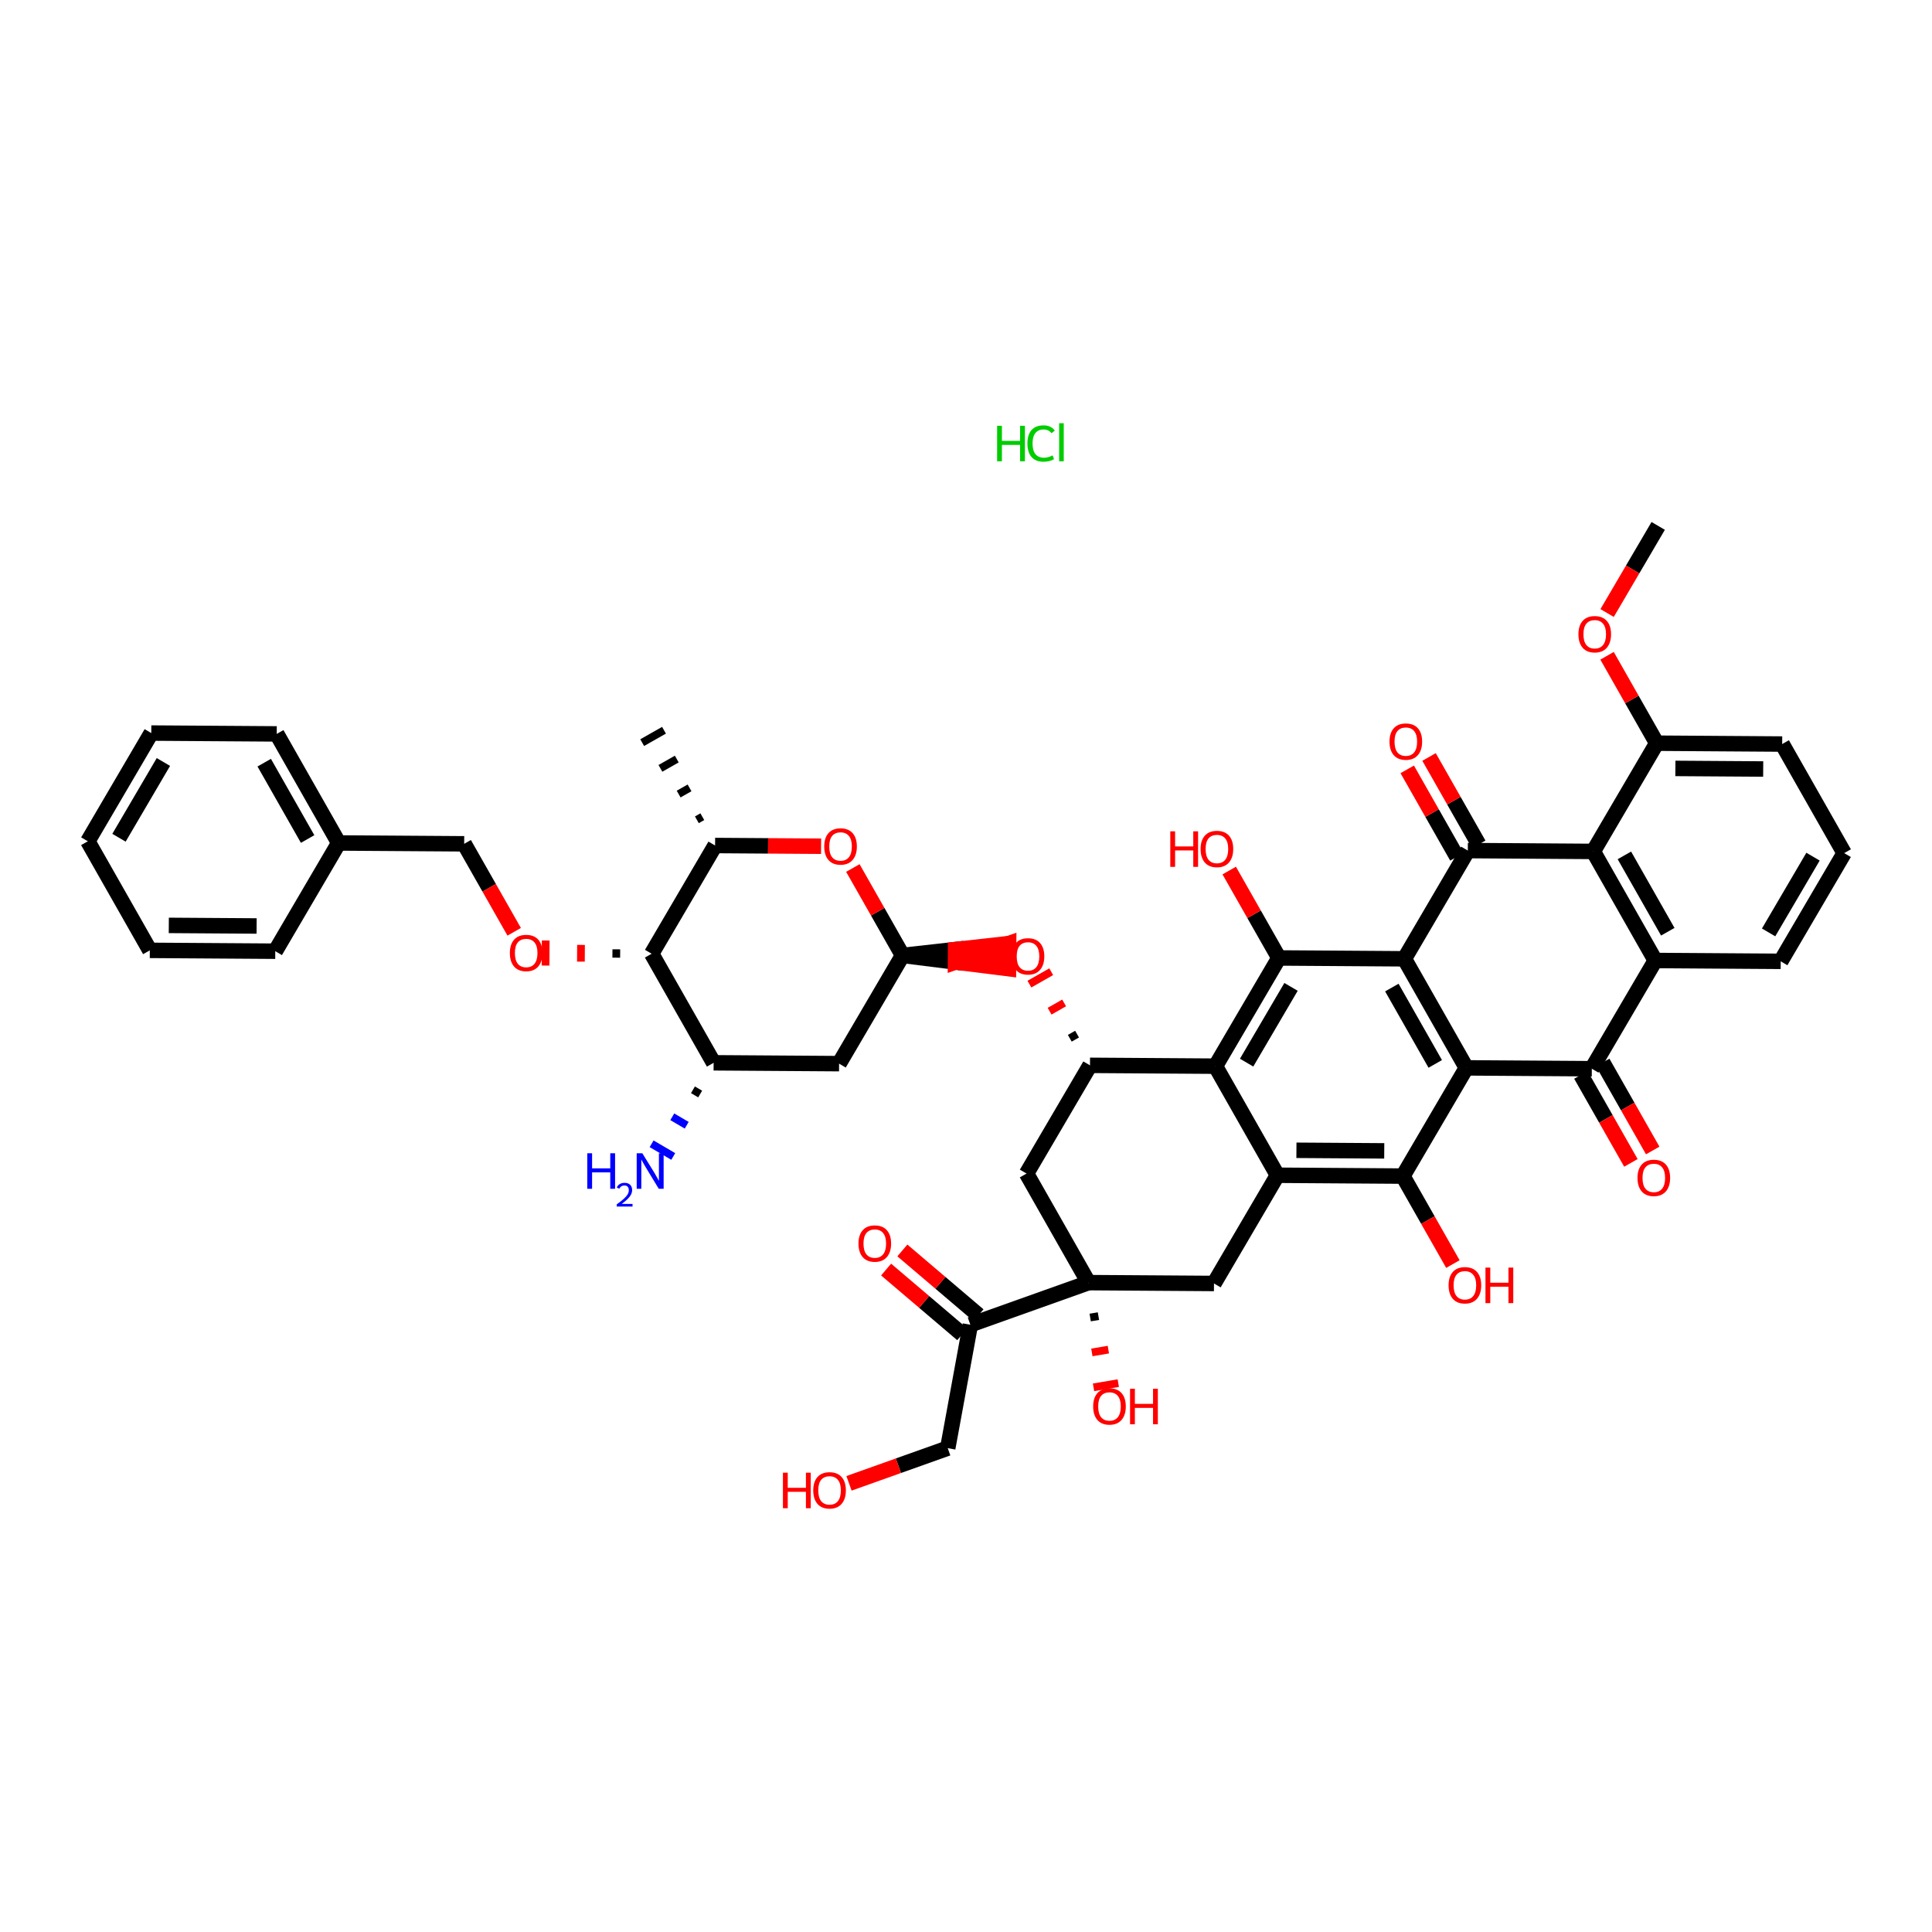 <?xml version='1.0' encoding='iso-8859-1'?>
<svg version='1.1' baseProfile='full'
              xmlns='http://www.w3.org/2000/svg'
                      xmlns:rdkit='http://www.rdkit.org/xml'
                      xmlns:xlink='http://www.w3.org/1999/xlink'
                  xml:space='preserve'
width='250px' height='250px' viewBox='0 0 250 250'>
<!-- END OF HEADER -->
<rect style='opacity:1.0;fill:#FFFFFF;stroke:none' width='250' height='250' x='0' y='0'> </rect>
<path class='bond-0 atom-15 atom-0' d='M 90.88,105.68 L 90.174,106.081' style='fill:none;fill-rule:evenodd;stroke:#000000;stroke-width:1.0px;stroke-linecap:butt;stroke-linejoin:miter;stroke-opacity:1' />
<path class='bond-0 atom-15 atom-0' d='M 89.227,101.951 L 87.816,102.753' style='fill:none;fill-rule:evenodd;stroke:#000000;stroke-width:1.0px;stroke-linecap:butt;stroke-linejoin:miter;stroke-opacity:1' />
<path class='bond-0 atom-15 atom-0' d='M 87.574,98.222 L 85.457,99.425' style='fill:none;fill-rule:evenodd;stroke:#000000;stroke-width:1.0px;stroke-linecap:butt;stroke-linejoin:miter;stroke-opacity:1' />
<path class='bond-0 atom-15 atom-0' d='M 85.922,94.493 L 83.099,96.097' style='fill:none;fill-rule:evenodd;stroke:#000000;stroke-width:1.0px;stroke-linecap:butt;stroke-linejoin:miter;stroke-opacity:1' />
<path class='bond-1 atom-1 atom-42' d='M 214.57,68.052 L 211.264,73.689' style='fill:none;fill-rule:evenodd;stroke:#000000;stroke-width:2.0px;stroke-linecap:butt;stroke-linejoin:miter;stroke-opacity:1' />
<path class='bond-1 atom-1 atom-42' d='M 211.264,73.689 L 207.959,79.325' style='fill:none;fill-rule:evenodd;stroke:#FF0000;stroke-width:2.0px;stroke-linecap:butt;stroke-linejoin:miter;stroke-opacity:1' />
<path class='bond-2 atom-2 atom-3' d='M 11.364,108.862 L 19.575,94.858' style='fill:none;fill-rule:evenodd;stroke:#000000;stroke-width:2.0px;stroke-linecap:butt;stroke-linejoin:miter;stroke-opacity:1' />
<path class='bond-2 atom-2 atom-3' d='M 15.396,108.404 L 21.144,98.601' style='fill:none;fill-rule:evenodd;stroke:#000000;stroke-width:2.0px;stroke-linecap:butt;stroke-linejoin:miter;stroke-opacity:1' />
<path class='bond-3 atom-2 atom-4' d='M 11.364,108.862 L 19.386,122.976' style='fill:none;fill-rule:evenodd;stroke:#000000;stroke-width:2.0px;stroke-linecap:butt;stroke-linejoin:miter;stroke-opacity:1' />
<path class='bond-4 atom-3 atom-6' d='M 19.575,94.858 L 35.809,94.967' style='fill:none;fill-rule:evenodd;stroke:#000000;stroke-width:2.0px;stroke-linecap:butt;stroke-linejoin:miter;stroke-opacity:1' />
<path class='bond-5 atom-4 atom-7' d='M 19.386,122.976 L 35.62,123.085' style='fill:none;fill-rule:evenodd;stroke:#000000;stroke-width:2.0px;stroke-linecap:butt;stroke-linejoin:miter;stroke-opacity:1' />
<path class='bond-5 atom-4 atom-7' d='M 21.843,119.745 L 33.206,119.822' style='fill:none;fill-rule:evenodd;stroke:#000000;stroke-width:2.0px;stroke-linecap:butt;stroke-linejoin:miter;stroke-opacity:1' />
<path class='bond-6 atom-5 atom-8' d='M 238.636,110.392 L 230.425,124.396' style='fill:none;fill-rule:evenodd;stroke:#000000;stroke-width:2.0px;stroke-linecap:butt;stroke-linejoin:miter;stroke-opacity:1' />
<path class='bond-6 atom-5 atom-8' d='M 234.604,110.851 L 228.856,120.653' style='fill:none;fill-rule:evenodd;stroke:#000000;stroke-width:2.0px;stroke-linecap:butt;stroke-linejoin:miter;stroke-opacity:1' />
<path class='bond-7 atom-5 atom-9' d='M 238.636,110.392 L 230.614,96.279' style='fill:none;fill-rule:evenodd;stroke:#000000;stroke-width:2.0px;stroke-linecap:butt;stroke-linejoin:miter;stroke-opacity:1' />
<path class='bond-8 atom-6 atom-16' d='M 35.809,94.967 L 43.831,109.081' style='fill:none;fill-rule:evenodd;stroke:#000000;stroke-width:2.0px;stroke-linecap:butt;stroke-linejoin:miter;stroke-opacity:1' />
<path class='bond-8 atom-6 atom-16' d='M 34.19,98.689 L 39.805,108.568' style='fill:none;fill-rule:evenodd;stroke:#000000;stroke-width:2.0px;stroke-linecap:butt;stroke-linejoin:miter;stroke-opacity:1' />
<path class='bond-9 atom-7 atom-16' d='M 35.62,123.085 L 43.831,109.081' style='fill:none;fill-rule:evenodd;stroke:#000000;stroke-width:2.0px;stroke-linecap:butt;stroke-linejoin:miter;stroke-opacity:1' />
<path class='bond-10 atom-8 atom-17' d='M 230.425,124.396 L 214.191,124.287' style='fill:none;fill-rule:evenodd;stroke:#000000;stroke-width:2.0px;stroke-linecap:butt;stroke-linejoin:miter;stroke-opacity:1' />
<path class='bond-11 atom-9 atom-20' d='M 230.614,96.279 L 214.38,96.169' style='fill:none;fill-rule:evenodd;stroke:#000000;stroke-width:2.0px;stroke-linecap:butt;stroke-linejoin:miter;stroke-opacity:1' />
<path class='bond-11 atom-9 atom-20' d='M 228.157,99.509 L 216.794,99.433' style='fill:none;fill-rule:evenodd;stroke:#000000;stroke-width:2.0px;stroke-linecap:butt;stroke-linejoin:miter;stroke-opacity:1' />
<path class='bond-12 atom-10 atom-19' d='M 108.577,137.636 L 92.343,137.526' style='fill:none;fill-rule:evenodd;stroke:#000000;stroke-width:2.0px;stroke-linecap:butt;stroke-linejoin:miter;stroke-opacity:1' />
<path class='bond-13 atom-10 atom-23' d='M 108.577,137.636 L 116.788,123.631' style='fill:none;fill-rule:evenodd;stroke:#000000;stroke-width:2.0px;stroke-linecap:butt;stroke-linejoin:miter;stroke-opacity:1' />
<path class='bond-14 atom-11 atom-18' d='M 157.089,166.081 L 165.3,152.077' style='fill:none;fill-rule:evenodd;stroke:#000000;stroke-width:2.0px;stroke-linecap:butt;stroke-linejoin:miter;stroke-opacity:1' />
<path class='bond-15 atom-11 atom-33' d='M 157.089,166.081 L 140.855,165.972' style='fill:none;fill-rule:evenodd;stroke:#000000;stroke-width:2.0px;stroke-linecap:butt;stroke-linejoin:miter;stroke-opacity:1' />
<path class='bond-16 atom-12 atom-21' d='M 132.833,151.858 L 141.044,137.854' style='fill:none;fill-rule:evenodd;stroke:#000000;stroke-width:2.0px;stroke-linecap:butt;stroke-linejoin:miter;stroke-opacity:1' />
<path class='bond-17 atom-12 atom-33' d='M 132.833,151.858 L 140.855,165.972' style='fill:none;fill-rule:evenodd;stroke:#000000;stroke-width:2.0px;stroke-linecap:butt;stroke-linejoin:miter;stroke-opacity:1' />
<path class='bond-18 atom-13 atom-22' d='M 122.636,187.39 L 125.563,171.421' style='fill:none;fill-rule:evenodd;stroke:#000000;stroke-width:2.0px;stroke-linecap:butt;stroke-linejoin:miter;stroke-opacity:1' />
<path class='bond-19 atom-13 atom-35' d='M 122.636,187.39 L 116.249,189.666' style='fill:none;fill-rule:evenodd;stroke:#000000;stroke-width:2.0px;stroke-linecap:butt;stroke-linejoin:miter;stroke-opacity:1' />
<path class='bond-19 atom-13 atom-35' d='M 116.249,189.666 L 109.861,191.942' style='fill:none;fill-rule:evenodd;stroke:#FF0000;stroke-width:2.0px;stroke-linecap:butt;stroke-linejoin:miter;stroke-opacity:1' />
<path class='bond-20 atom-14 atom-16' d='M 60.065,109.19 L 43.831,109.081' style='fill:none;fill-rule:evenodd;stroke:#000000;stroke-width:2.0px;stroke-linecap:butt;stroke-linejoin:miter;stroke-opacity:1' />
<path class='bond-21 atom-14 atom-43' d='M 60.065,109.19 L 63.3,114.881' style='fill:none;fill-rule:evenodd;stroke:#000000;stroke-width:2.0px;stroke-linecap:butt;stroke-linejoin:miter;stroke-opacity:1' />
<path class='bond-21 atom-14 atom-43' d='M 63.3,114.881 L 66.535,120.573' style='fill:none;fill-rule:evenodd;stroke:#FF0000;stroke-width:2.0px;stroke-linecap:butt;stroke-linejoin:miter;stroke-opacity:1' />
<path class='bond-22 atom-15 atom-32' d='M 92.532,109.409 L 84.321,123.413' style='fill:none;fill-rule:evenodd;stroke:#000000;stroke-width:2.0px;stroke-linecap:butt;stroke-linejoin:miter;stroke-opacity:1' />
<path class='bond-23 atom-15 atom-44' d='M 92.532,109.409 L 99.391,109.455' style='fill:none;fill-rule:evenodd;stroke:#000000;stroke-width:2.0px;stroke-linecap:butt;stroke-linejoin:miter;stroke-opacity:1' />
<path class='bond-23 atom-15 atom-44' d='M 99.391,109.455 L 106.25,109.501' style='fill:none;fill-rule:evenodd;stroke:#FF0000;stroke-width:2.0px;stroke-linecap:butt;stroke-linejoin:miter;stroke-opacity:1' />
<path class='bond-24 atom-17 atom-24' d='M 214.191,124.287 L 206.169,110.174' style='fill:none;fill-rule:evenodd;stroke:#000000;stroke-width:2.0px;stroke-linecap:butt;stroke-linejoin:miter;stroke-opacity:1' />
<path class='bond-24 atom-17 atom-24' d='M 215.81,120.566 L 210.195,110.686' style='fill:none;fill-rule:evenodd;stroke:#000000;stroke-width:2.0px;stroke-linecap:butt;stroke-linejoin:miter;stroke-opacity:1' />
<path class='bond-25 atom-17 atom-28' d='M 214.191,124.287 L 205.98,138.291' style='fill:none;fill-rule:evenodd;stroke:#000000;stroke-width:2.0px;stroke-linecap:butt;stroke-linejoin:miter;stroke-opacity:1' />
<path class='bond-26 atom-18 atom-25' d='M 165.3,152.077 L 157.278,137.963' style='fill:none;fill-rule:evenodd;stroke:#000000;stroke-width:2.0px;stroke-linecap:butt;stroke-linejoin:miter;stroke-opacity:1' />
<path class='bond-27 atom-18 atom-29' d='M 165.3,152.077 L 181.534,152.186' style='fill:none;fill-rule:evenodd;stroke:#000000;stroke-width:2.0px;stroke-linecap:butt;stroke-linejoin:miter;stroke-opacity:1' />
<path class='bond-27 atom-18 atom-29' d='M 167.757,148.847 L 179.121,148.923' style='fill:none;fill-rule:evenodd;stroke:#000000;stroke-width:2.0px;stroke-linecap:butt;stroke-linejoin:miter;stroke-opacity:1' />
<path class='bond-28 atom-19 atom-32' d='M 92.343,137.526 L 84.321,123.413' style='fill:none;fill-rule:evenodd;stroke:#000000;stroke-width:2.0px;stroke-linecap:butt;stroke-linejoin:miter;stroke-opacity:1' />
<path class='bond-29 atom-19 atom-34' d='M 89.668,141.019 L 90.601,141.567' style='fill:none;fill-rule:evenodd;stroke:#000000;stroke-width:1.0px;stroke-linecap:butt;stroke-linejoin:miter;stroke-opacity:1' />
<path class='bond-29 atom-19 atom-34' d='M 86.993,144.512 L 88.86,145.607' style='fill:none;fill-rule:evenodd;stroke:#0000FF;stroke-width:1.0px;stroke-linecap:butt;stroke-linejoin:miter;stroke-opacity:1' />
<path class='bond-29 atom-19 atom-34' d='M 84.317,148.005 L 87.118,149.647' style='fill:none;fill-rule:evenodd;stroke:#0000FF;stroke-width:1.0px;stroke-linecap:butt;stroke-linejoin:miter;stroke-opacity:1' />
<path class='bond-30 atom-20 atom-24' d='M 214.38,96.169 L 206.169,110.174' style='fill:none;fill-rule:evenodd;stroke:#000000;stroke-width:2.0px;stroke-linecap:butt;stroke-linejoin:miter;stroke-opacity:1' />
<path class='bond-31 atom-20 atom-42' d='M 214.38,96.169 L 211.166,90.514' style='fill:none;fill-rule:evenodd;stroke:#000000;stroke-width:2.0px;stroke-linecap:butt;stroke-linejoin:miter;stroke-opacity:1' />
<path class='bond-31 atom-20 atom-42' d='M 211.166,90.514 L 207.951,84.858' style='fill:none;fill-rule:evenodd;stroke:#FF0000;stroke-width:2.0px;stroke-linecap:butt;stroke-linejoin:miter;stroke-opacity:1' />
<path class='bond-32 atom-21 atom-25' d='M 141.044,137.854 L 157.278,137.963' style='fill:none;fill-rule:evenodd;stroke:#000000;stroke-width:2.0px;stroke-linecap:butt;stroke-linejoin:miter;stroke-opacity:1' />
<path class='bond-33 atom-21 atom-45' d='M 139.372,133.816 L 138.431,134.351' style='fill:none;fill-rule:evenodd;stroke:#000000;stroke-width:1.0px;stroke-linecap:butt;stroke-linejoin:miter;stroke-opacity:1' />
<path class='bond-33 atom-21 atom-45' d='M 137.699,129.778 L 135.817,130.848' style='fill:none;fill-rule:evenodd;stroke:#FF0000;stroke-width:1.0px;stroke-linecap:butt;stroke-linejoin:miter;stroke-opacity:1' />
<path class='bond-33 atom-21 atom-45' d='M 136.026,125.74 L 133.204,127.345' style='fill:none;fill-rule:evenodd;stroke:#FF0000;stroke-width:1.0px;stroke-linecap:butt;stroke-linejoin:miter;stroke-opacity:1' />
<path class='bond-34 atom-22 atom-33' d='M 125.563,171.421 L 140.855,165.972' style='fill:none;fill-rule:evenodd;stroke:#000000;stroke-width:2.0px;stroke-linecap:butt;stroke-linejoin:miter;stroke-opacity:1' />
<path class='bond-35 atom-22 atom-36' d='M 126.615,170.185 L 121.69,165.996' style='fill:none;fill-rule:evenodd;stroke:#000000;stroke-width:2.0px;stroke-linecap:butt;stroke-linejoin:miter;stroke-opacity:1' />
<path class='bond-35 atom-22 atom-36' d='M 121.69,165.996 L 116.766,161.807' style='fill:none;fill-rule:evenodd;stroke:#FF0000;stroke-width:2.0px;stroke-linecap:butt;stroke-linejoin:miter;stroke-opacity:1' />
<path class='bond-35 atom-22 atom-36' d='M 124.511,172.658 L 119.587,168.469' style='fill:none;fill-rule:evenodd;stroke:#000000;stroke-width:2.0px;stroke-linecap:butt;stroke-linejoin:miter;stroke-opacity:1' />
<path class='bond-35 atom-22 atom-36' d='M 119.587,168.469 L 114.662,164.28' style='fill:none;fill-rule:evenodd;stroke:#FF0000;stroke-width:2.0px;stroke-linecap:butt;stroke-linejoin:miter;stroke-opacity:1' />
<path class='bond-36 atom-23 atom-44' d='M 116.788,123.631 L 113.574,117.976' style='fill:none;fill-rule:evenodd;stroke:#000000;stroke-width:2.0px;stroke-linecap:butt;stroke-linejoin:miter;stroke-opacity:1' />
<path class='bond-36 atom-23 atom-44' d='M 113.574,117.976 L 110.359,112.32' style='fill:none;fill-rule:evenodd;stroke:#FF0000;stroke-width:2.0px;stroke-linecap:butt;stroke-linejoin:miter;stroke-opacity:1' />
<path class='bond-37 atom-23 atom-45' d='M 116.788,123.631 L 123.642,124.489 L 123.653,122.866 Z' style='fill:#000000;fill-rule:evenodd;fill-opacity:1;stroke:#000000;stroke-width:2.0px;stroke-linecap:butt;stroke-linejoin:miter;stroke-opacity:1;' />
<path class='bond-37 atom-23 atom-45' d='M 123.642,124.489 L 130.517,122.1 L 130.495,125.347 Z' style='fill:#FF0000;fill-rule:evenodd;fill-opacity:1;stroke:#FF0000;stroke-width:2.0px;stroke-linecap:butt;stroke-linejoin:miter;stroke-opacity:1;' />
<path class='bond-37 atom-23 atom-45' d='M 123.642,124.489 L 123.653,122.866 L 130.517,122.1 Z' style='fill:#FF0000;fill-rule:evenodd;fill-opacity:1;stroke:#FF0000;stroke-width:2.0px;stroke-linecap:butt;stroke-linejoin:miter;stroke-opacity:1;' />
<path class='bond-38 atom-24 atom-30' d='M 206.169,110.174 L 189.935,110.064' style='fill:none;fill-rule:evenodd;stroke:#000000;stroke-width:2.0px;stroke-linecap:butt;stroke-linejoin:miter;stroke-opacity:1' />
<path class='bond-39 atom-25 atom-31' d='M 157.278,137.963 L 165.49,123.959' style='fill:none;fill-rule:evenodd;stroke:#000000;stroke-width:2.0px;stroke-linecap:butt;stroke-linejoin:miter;stroke-opacity:1' />
<path class='bond-39 atom-25 atom-31' d='M 161.311,137.505 L 167.059,127.702' style='fill:none;fill-rule:evenodd;stroke:#000000;stroke-width:2.0px;stroke-linecap:butt;stroke-linejoin:miter;stroke-opacity:1' />
<path class='bond-40 atom-26 atom-27' d='M 189.746,138.182 L 181.724,124.069' style='fill:none;fill-rule:evenodd;stroke:#000000;stroke-width:2.0px;stroke-linecap:butt;stroke-linejoin:miter;stroke-opacity:1' />
<path class='bond-40 atom-26 atom-27' d='M 185.72,137.669 L 180.104,127.79' style='fill:none;fill-rule:evenodd;stroke:#000000;stroke-width:2.0px;stroke-linecap:butt;stroke-linejoin:miter;stroke-opacity:1' />
<path class='bond-41 atom-26 atom-28' d='M 189.746,138.182 L 205.98,138.291' style='fill:none;fill-rule:evenodd;stroke:#000000;stroke-width:2.0px;stroke-linecap:butt;stroke-linejoin:miter;stroke-opacity:1' />
<path class='bond-42 atom-26 atom-29' d='M 189.746,138.182 L 181.534,152.186' style='fill:none;fill-rule:evenodd;stroke:#000000;stroke-width:2.0px;stroke-linecap:butt;stroke-linejoin:miter;stroke-opacity:1' />
<path class='bond-43 atom-27 atom-30' d='M 181.724,124.069 L 189.935,110.064' style='fill:none;fill-rule:evenodd;stroke:#000000;stroke-width:2.0px;stroke-linecap:butt;stroke-linejoin:miter;stroke-opacity:1' />
<path class='bond-44 atom-27 atom-31' d='M 181.724,124.069 L 165.49,123.959' style='fill:none;fill-rule:evenodd;stroke:#000000;stroke-width:2.0px;stroke-linecap:butt;stroke-linejoin:miter;stroke-opacity:1' />
<path class='bond-45 atom-28 atom-37' d='M 204.568,139.094 L 207.803,144.785' style='fill:none;fill-rule:evenodd;stroke:#000000;stroke-width:2.0px;stroke-linecap:butt;stroke-linejoin:miter;stroke-opacity:1' />
<path class='bond-45 atom-28 atom-37' d='M 207.803,144.785 L 211.038,150.476' style='fill:none;fill-rule:evenodd;stroke:#FF0000;stroke-width:2.0px;stroke-linecap:butt;stroke-linejoin:miter;stroke-opacity:1' />
<path class='bond-45 atom-28 atom-37' d='M 207.391,137.489 L 210.626,143.181' style='fill:none;fill-rule:evenodd;stroke:#000000;stroke-width:2.0px;stroke-linecap:butt;stroke-linejoin:miter;stroke-opacity:1' />
<path class='bond-45 atom-28 atom-37' d='M 210.626,143.181 L 213.861,148.872' style='fill:none;fill-rule:evenodd;stroke:#FF0000;stroke-width:2.0px;stroke-linecap:butt;stroke-linejoin:miter;stroke-opacity:1' />
<path class='bond-46 atom-29 atom-38' d='M 181.534,152.186 L 184.769,157.878' style='fill:none;fill-rule:evenodd;stroke:#000000;stroke-width:2.0px;stroke-linecap:butt;stroke-linejoin:miter;stroke-opacity:1' />
<path class='bond-46 atom-29 atom-38' d='M 184.769,157.878 L 188.004,163.569' style='fill:none;fill-rule:evenodd;stroke:#FF0000;stroke-width:2.0px;stroke-linecap:butt;stroke-linejoin:miter;stroke-opacity:1' />
<path class='bond-47 atom-30 atom-39' d='M 191.346,109.262 L 188.132,103.606' style='fill:none;fill-rule:evenodd;stroke:#000000;stroke-width:2.0px;stroke-linecap:butt;stroke-linejoin:miter;stroke-opacity:1' />
<path class='bond-47 atom-30 atom-39' d='M 188.132,103.606 L 184.917,97.951' style='fill:none;fill-rule:evenodd;stroke:#FF0000;stroke-width:2.0px;stroke-linecap:butt;stroke-linejoin:miter;stroke-opacity:1' />
<path class='bond-47 atom-30 atom-39' d='M 188.524,110.867 L 185.309,105.211' style='fill:none;fill-rule:evenodd;stroke:#000000;stroke-width:2.0px;stroke-linecap:butt;stroke-linejoin:miter;stroke-opacity:1' />
<path class='bond-47 atom-30 atom-39' d='M 185.309,105.211 L 182.094,99.555' style='fill:none;fill-rule:evenodd;stroke:#FF0000;stroke-width:2.0px;stroke-linecap:butt;stroke-linejoin:miter;stroke-opacity:1' />
<path class='bond-48 atom-31 atom-40' d='M 165.49,123.959 L 162.275,118.304' style='fill:none;fill-rule:evenodd;stroke:#000000;stroke-width:2.0px;stroke-linecap:butt;stroke-linejoin:miter;stroke-opacity:1' />
<path class='bond-48 atom-31 atom-40' d='M 162.275,118.304 L 159.06,112.648' style='fill:none;fill-rule:evenodd;stroke:#FF0000;stroke-width:2.0px;stroke-linecap:butt;stroke-linejoin:miter;stroke-opacity:1' />
<path class='bond-49 atom-32 atom-43' d='M 79.752,122.841 L 79.745,123.923' style='fill:none;fill-rule:evenodd;stroke:#000000;stroke-width:1.0px;stroke-linecap:butt;stroke-linejoin:miter;stroke-opacity:1' />
<path class='bond-49 atom-32 atom-43' d='M 75.183,122.269 L 75.169,124.434' style='fill:none;fill-rule:evenodd;stroke:#FF0000;stroke-width:1.0px;stroke-linecap:butt;stroke-linejoin:miter;stroke-opacity:1' />
<path class='bond-49 atom-32 atom-43' d='M 70.614,121.697 L 70.593,124.944' style='fill:none;fill-rule:evenodd;stroke:#FF0000;stroke-width:1.0px;stroke-linecap:butt;stroke-linejoin:miter;stroke-opacity:1' />
<path class='bond-50 atom-33 atom-41' d='M 141.071,170.487 L 142.138,170.307' style='fill:none;fill-rule:evenodd;stroke:#000000;stroke-width:1.0px;stroke-linecap:butt;stroke-linejoin:miter;stroke-opacity:1' />
<path class='bond-50 atom-33 atom-41' d='M 141.287,175.003 L 143.421,174.641' style='fill:none;fill-rule:evenodd;stroke:#FF0000;stroke-width:1.0px;stroke-linecap:butt;stroke-linejoin:miter;stroke-opacity:1' />
<path class='bond-50 atom-33 atom-41' d='M 141.503,179.519 L 144.705,178.976' style='fill:none;fill-rule:evenodd;stroke:#FF0000;stroke-width:1.0px;stroke-linecap:butt;stroke-linejoin:miter;stroke-opacity:1' />
<path  class='atom-34' d='M 75.993 149.232
L 76.616 149.232
L 76.616 151.186
L 78.967 151.186
L 78.967 149.232
L 79.591 149.232
L 79.591 153.829
L 78.967 153.829
L 78.967 151.706
L 76.616 151.706
L 76.616 153.829
L 75.993 153.829
L 75.993 149.232
' fill='#0000FF'/>
<path  class='atom-34' d='M 79.813 153.668
Q 79.925 153.381, 80.191 153.222
Q 80.456 153.059, 80.825 153.059
Q 81.283 153.059, 81.54 153.308
Q 81.798 153.557, 81.798 153.998
Q 81.798 154.448, 81.463 154.868
Q 81.133 155.288, 80.448 155.785
L 81.849 155.785
L 81.849 156.128
L 79.805 156.128
L 79.805 155.841
Q 80.371 155.438, 80.705 155.138
Q 81.043 154.838, 81.206 154.568
Q 81.369 154.298, 81.369 154.019
Q 81.369 153.728, 81.223 153.565
Q 81.078 153.402, 80.825 153.402
Q 80.581 153.402, 80.418 153.501
Q 80.255 153.599, 80.139 153.818
L 79.813 153.668
' fill='#0000FF'/>
<path  class='atom-34' d='M 83.115 149.232
L 84.622 151.667
Q 84.771 151.907, 85.011 152.342
Q 85.252 152.777, 85.265 152.803
L 85.265 149.232
L 85.875 149.232
L 85.875 153.829
L 85.245 153.829
L 83.628 151.167
Q 83.44 150.855, 83.239 150.498
Q 83.044 150.141, 82.986 150.03
L 82.986 153.829
L 82.388 153.829
L 82.388 149.232
L 83.115 149.232
' fill='#0000FF'/>
<path  class='atom-35' d='M 101.312 190.566
L 101.935 190.566
L 101.935 192.521
L 104.286 192.521
L 104.286 190.566
L 104.909 190.566
L 104.909 195.164
L 104.286 195.164
L 104.286 193.041
L 101.935 193.041
L 101.935 195.164
L 101.312 195.164
L 101.312 190.566
' fill='#FF0000'/>
<path  class='atom-35' d='M 105.234 192.852
Q 105.234 191.748, 105.779 191.131
Q 106.325 190.514, 107.344 190.514
Q 108.364 190.514, 108.909 191.131
Q 109.455 191.748, 109.455 192.852
Q 109.455 193.969, 108.903 194.605
Q 108.351 195.235, 107.344 195.235
Q 106.331 195.235, 105.779 194.605
Q 105.234 193.976, 105.234 192.852
M 107.344 194.716
Q 108.046 194.716, 108.422 194.248
Q 108.805 193.774, 108.805 192.852
Q 108.805 191.95, 108.422 191.495
Q 108.046 191.034, 107.344 191.034
Q 106.643 191.034, 106.26 191.489
Q 105.883 191.943, 105.883 192.852
Q 105.883 193.781, 106.26 194.248
Q 106.643 194.716, 107.344 194.716
' fill='#FF0000'/>
<path  class='atom-36' d='M 111.087 160.916
Q 111.087 159.812, 111.633 159.195
Q 112.178 158.578, 113.198 158.578
Q 114.217 158.578, 114.762 159.195
Q 115.308 159.812, 115.308 160.916
Q 115.308 162.033, 114.756 162.669
Q 114.204 163.299, 113.198 163.299
Q 112.184 163.299, 111.633 162.669
Q 111.087 162.039, 111.087 160.916
M 113.198 162.78
Q 113.899 162.78, 114.275 162.312
Q 114.659 161.838, 114.659 160.916
Q 114.659 160.013, 114.275 159.559
Q 113.899 159.098, 113.198 159.098
Q 112.496 159.098, 112.113 159.552
Q 111.736 160.007, 111.736 160.916
Q 111.736 161.844, 112.113 162.312
Q 112.496 162.78, 113.198 162.78
' fill='#FF0000'/>
<path  class='atom-37' d='M 211.891 152.418
Q 211.891 151.314, 212.437 150.697
Q 212.982 150.08, 214.002 150.08
Q 215.021 150.08, 215.567 150.697
Q 216.112 151.314, 216.112 152.418
Q 216.112 153.535, 215.56 154.171
Q 215.008 154.801, 214.002 154.801
Q 212.989 154.801, 212.437 154.171
Q 211.891 153.541, 211.891 152.418
M 214.002 154.282
Q 214.703 154.282, 215.08 153.814
Q 215.463 153.34, 215.463 152.418
Q 215.463 151.515, 215.08 151.061
Q 214.703 150.6, 214.002 150.6
Q 213.3 150.6, 212.917 151.054
Q 212.541 151.509, 212.541 152.418
Q 212.541 153.346, 212.917 153.814
Q 213.3 154.282, 214.002 154.282
' fill='#FF0000'/>
<path  class='atom-38' d='M 187.446 166.313
Q 187.446 165.209, 187.991 164.592
Q 188.537 163.975, 189.556 163.975
Q 190.576 163.975, 191.121 164.592
Q 191.667 165.209, 191.667 166.313
Q 191.667 167.43, 191.115 168.066
Q 190.563 168.696, 189.556 168.696
Q 188.543 168.696, 187.991 168.066
Q 187.446 167.436, 187.446 166.313
M 189.556 168.176
Q 190.258 168.176, 190.634 167.709
Q 191.018 167.235, 191.018 166.313
Q 191.018 165.41, 190.634 164.956
Q 190.258 164.495, 189.556 164.495
Q 188.855 164.495, 188.472 164.949
Q 188.095 165.404, 188.095 166.313
Q 188.095 167.241, 188.472 167.709
Q 188.855 168.176, 189.556 168.176
' fill='#FF0000'/>
<path  class='atom-38' d='M 192.219 164.027
L 192.842 164.027
L 192.842 165.982
L 195.193 165.982
L 195.193 164.027
L 195.816 164.027
L 195.816 168.624
L 195.193 168.624
L 195.193 166.501
L 192.842 166.501
L 192.842 168.624
L 192.219 168.624
L 192.219 164.027
' fill='#FF0000'/>
<path  class='atom-39' d='M 179.802 95.964
Q 179.802 94.86, 180.348 94.243
Q 180.893 93.626, 181.913 93.626
Q 182.932 93.626, 183.478 94.243
Q 184.023 94.86, 184.023 95.964
Q 184.023 97.081, 183.471 97.717
Q 182.919 98.347, 181.913 98.347
Q 180.9 98.347, 180.348 97.717
Q 179.802 97.087, 179.802 95.964
M 181.913 97.828
Q 182.614 97.828, 182.991 97.36
Q 183.374 96.886, 183.374 95.964
Q 183.374 95.061, 182.991 94.607
Q 182.614 94.146, 181.913 94.146
Q 181.212 94.146, 180.828 94.6
Q 180.452 95.055, 180.452 95.964
Q 180.452 96.892, 180.828 97.36
Q 181.212 97.828, 181.913 97.828
' fill='#FF0000'/>
<path  class='atom-40' d='M 151.435 107.573
L 152.058 107.573
L 152.058 109.528
L 154.409 109.528
L 154.409 107.573
L 155.032 107.573
L 155.032 112.171
L 154.409 112.171
L 154.409 110.047
L 152.058 110.047
L 152.058 112.171
L 151.435 112.171
L 151.435 107.573
' fill='#FF0000'/>
<path  class='atom-40' d='M 155.357 109.859
Q 155.357 108.755, 155.903 108.138
Q 156.448 107.521, 157.468 107.521
Q 158.487 107.521, 159.033 108.138
Q 159.578 108.755, 159.578 109.859
Q 159.578 110.976, 159.026 111.612
Q 158.474 112.242, 157.468 112.242
Q 156.455 112.242, 155.903 111.612
Q 155.357 110.982, 155.357 109.859
M 157.468 111.722
Q 158.169 111.722, 158.545 111.255
Q 158.929 110.781, 158.929 109.859
Q 158.929 108.956, 158.545 108.502
Q 158.169 108.041, 157.468 108.041
Q 156.766 108.041, 156.383 108.495
Q 156.006 108.95, 156.006 109.859
Q 156.006 110.787, 156.383 111.255
Q 156.766 111.722, 157.468 111.722
' fill='#FF0000'/>
<path  class='atom-41' d='M 141.456 181.991
Q 141.456 180.887, 142.002 180.27
Q 142.547 179.653, 143.567 179.653
Q 144.586 179.653, 145.131 180.27
Q 145.677 180.887, 145.677 181.991
Q 145.677 183.108, 145.125 183.744
Q 144.573 184.374, 143.567 184.374
Q 142.553 184.374, 142.002 183.744
Q 141.456 183.114, 141.456 181.991
M 143.567 183.855
Q 144.268 183.855, 144.644 183.387
Q 145.028 182.913, 145.028 181.991
Q 145.028 181.088, 144.644 180.634
Q 144.268 180.173, 143.567 180.173
Q 142.865 180.173, 142.482 180.627
Q 142.105 181.082, 142.105 181.991
Q 142.105 182.92, 142.482 183.387
Q 142.865 183.855, 143.567 183.855
' fill='#FF0000'/>
<path  class='atom-41' d='M 146.229 179.705
L 146.852 179.705
L 146.852 181.66
L 149.203 181.66
L 149.203 179.705
L 149.826 179.705
L 149.826 184.303
L 149.203 184.303
L 149.203 182.179
L 146.852 182.179
L 146.852 184.303
L 146.229 184.303
L 146.229 179.705
' fill='#FF0000'/>
<path  class='atom-42' d='M 204.248 82.069
Q 204.248 80.965, 204.793 80.348
Q 205.339 79.731, 206.358 79.731
Q 207.378 79.731, 207.923 80.348
Q 208.469 80.965, 208.469 82.069
Q 208.469 83.186, 207.917 83.822
Q 207.365 84.452, 206.358 84.452
Q 205.345 84.452, 204.793 83.822
Q 204.248 83.192, 204.248 82.069
M 206.358 83.933
Q 207.059 83.933, 207.436 83.465
Q 207.819 82.991, 207.819 82.069
Q 207.819 81.166, 207.436 80.712
Q 207.059 80.251, 206.358 80.251
Q 205.657 80.251, 205.274 80.705
Q 204.897 81.16, 204.897 82.069
Q 204.897 82.998, 205.274 83.465
Q 205.657 83.933, 206.358 83.933
' fill='#FF0000'/>
<path  class='atom-43' d='M 65.977 123.317
Q 65.977 122.213, 66.522 121.596
Q 67.068 120.979, 68.087 120.979
Q 69.107 120.979, 69.652 121.596
Q 70.198 122.213, 70.198 123.317
Q 70.198 124.433, 69.646 125.07
Q 69.094 125.7, 68.087 125.7
Q 67.074 125.7, 66.522 125.07
Q 65.977 124.44, 65.977 123.317
M 68.087 125.18
Q 68.788 125.18, 69.165 124.713
Q 69.548 124.239, 69.548 123.317
Q 69.548 122.414, 69.165 121.959
Q 68.788 121.498, 68.087 121.498
Q 67.386 121.498, 67.003 121.953
Q 66.626 122.407, 66.626 123.317
Q 66.626 124.245, 67.003 124.713
Q 67.386 125.18, 68.087 125.18
' fill='#FF0000'/>
<path  class='atom-44' d='M 106.656 109.531
Q 106.656 108.427, 107.201 107.81
Q 107.747 107.193, 108.766 107.193
Q 109.786 107.193, 110.331 107.81
Q 110.877 108.427, 110.877 109.531
Q 110.877 110.648, 110.325 111.284
Q 109.773 111.914, 108.766 111.914
Q 107.753 111.914, 107.201 111.284
Q 106.656 110.654, 106.656 109.531
M 108.766 111.395
Q 109.468 111.395, 109.844 110.927
Q 110.227 110.453, 110.227 109.531
Q 110.227 108.628, 109.844 108.174
Q 109.468 107.713, 108.766 107.713
Q 108.065 107.713, 107.682 108.167
Q 107.305 108.622, 107.305 109.531
Q 107.305 110.459, 107.682 110.927
Q 108.065 111.395, 108.766 111.395
' fill='#FF0000'/>
<path  class='atom-45' d='M 130.912 123.754
Q 130.912 122.65, 131.457 122.033
Q 132.003 121.416, 133.022 121.416
Q 134.042 121.416, 134.587 122.033
Q 135.133 122.65, 135.133 123.754
Q 135.133 124.871, 134.581 125.507
Q 134.029 126.137, 133.022 126.137
Q 132.009 126.137, 131.457 125.507
Q 130.912 124.877, 130.912 123.754
M 133.022 125.617
Q 133.724 125.617, 134.1 125.15
Q 134.483 124.676, 134.483 123.754
Q 134.483 122.851, 134.1 122.397
Q 133.724 121.935, 133.022 121.935
Q 132.321 121.935, 131.938 122.39
Q 131.561 122.845, 131.561 123.754
Q 131.561 124.682, 131.938 125.15
Q 132.321 125.617, 133.022 125.617
' fill='#FF0000'/>
<path  class='atom-46' d='M 129.026 55.096
L 129.649 55.096
L 129.649 57.05
L 132 57.05
L 132 55.096
L 132.623 55.096
L 132.623 59.693
L 132 59.693
L 132 57.57
L 129.649 57.57
L 129.649 59.693
L 129.026 59.693
L 129.026 55.096
' fill='#00CC00'/>
<path  class='atom-46' d='M 132.948 57.388
Q 132.948 56.245, 133.48 55.648
Q 134.019 55.044, 135.039 55.044
Q 135.987 55.044, 136.493 55.713
L 136.065 56.063
Q 135.695 55.576, 135.039 55.576
Q 134.344 55.576, 133.974 56.044
Q 133.61 56.505, 133.61 57.388
Q 133.61 58.297, 133.987 58.765
Q 134.37 59.232, 135.11 59.232
Q 135.617 59.232, 136.208 58.927
L 136.39 59.414
Q 136.149 59.57, 135.786 59.661
Q 135.422 59.752, 135.019 59.752
Q 134.019 59.752, 133.48 59.141
Q 132.948 58.531, 132.948 57.388
' fill='#00CC00'/>
<path  class='atom-46' d='M 137.052 54.765
L 137.649 54.765
L 137.649 59.693
L 137.052 59.693
L 137.052 54.765
' fill='#00CC00'/>
</svg>
